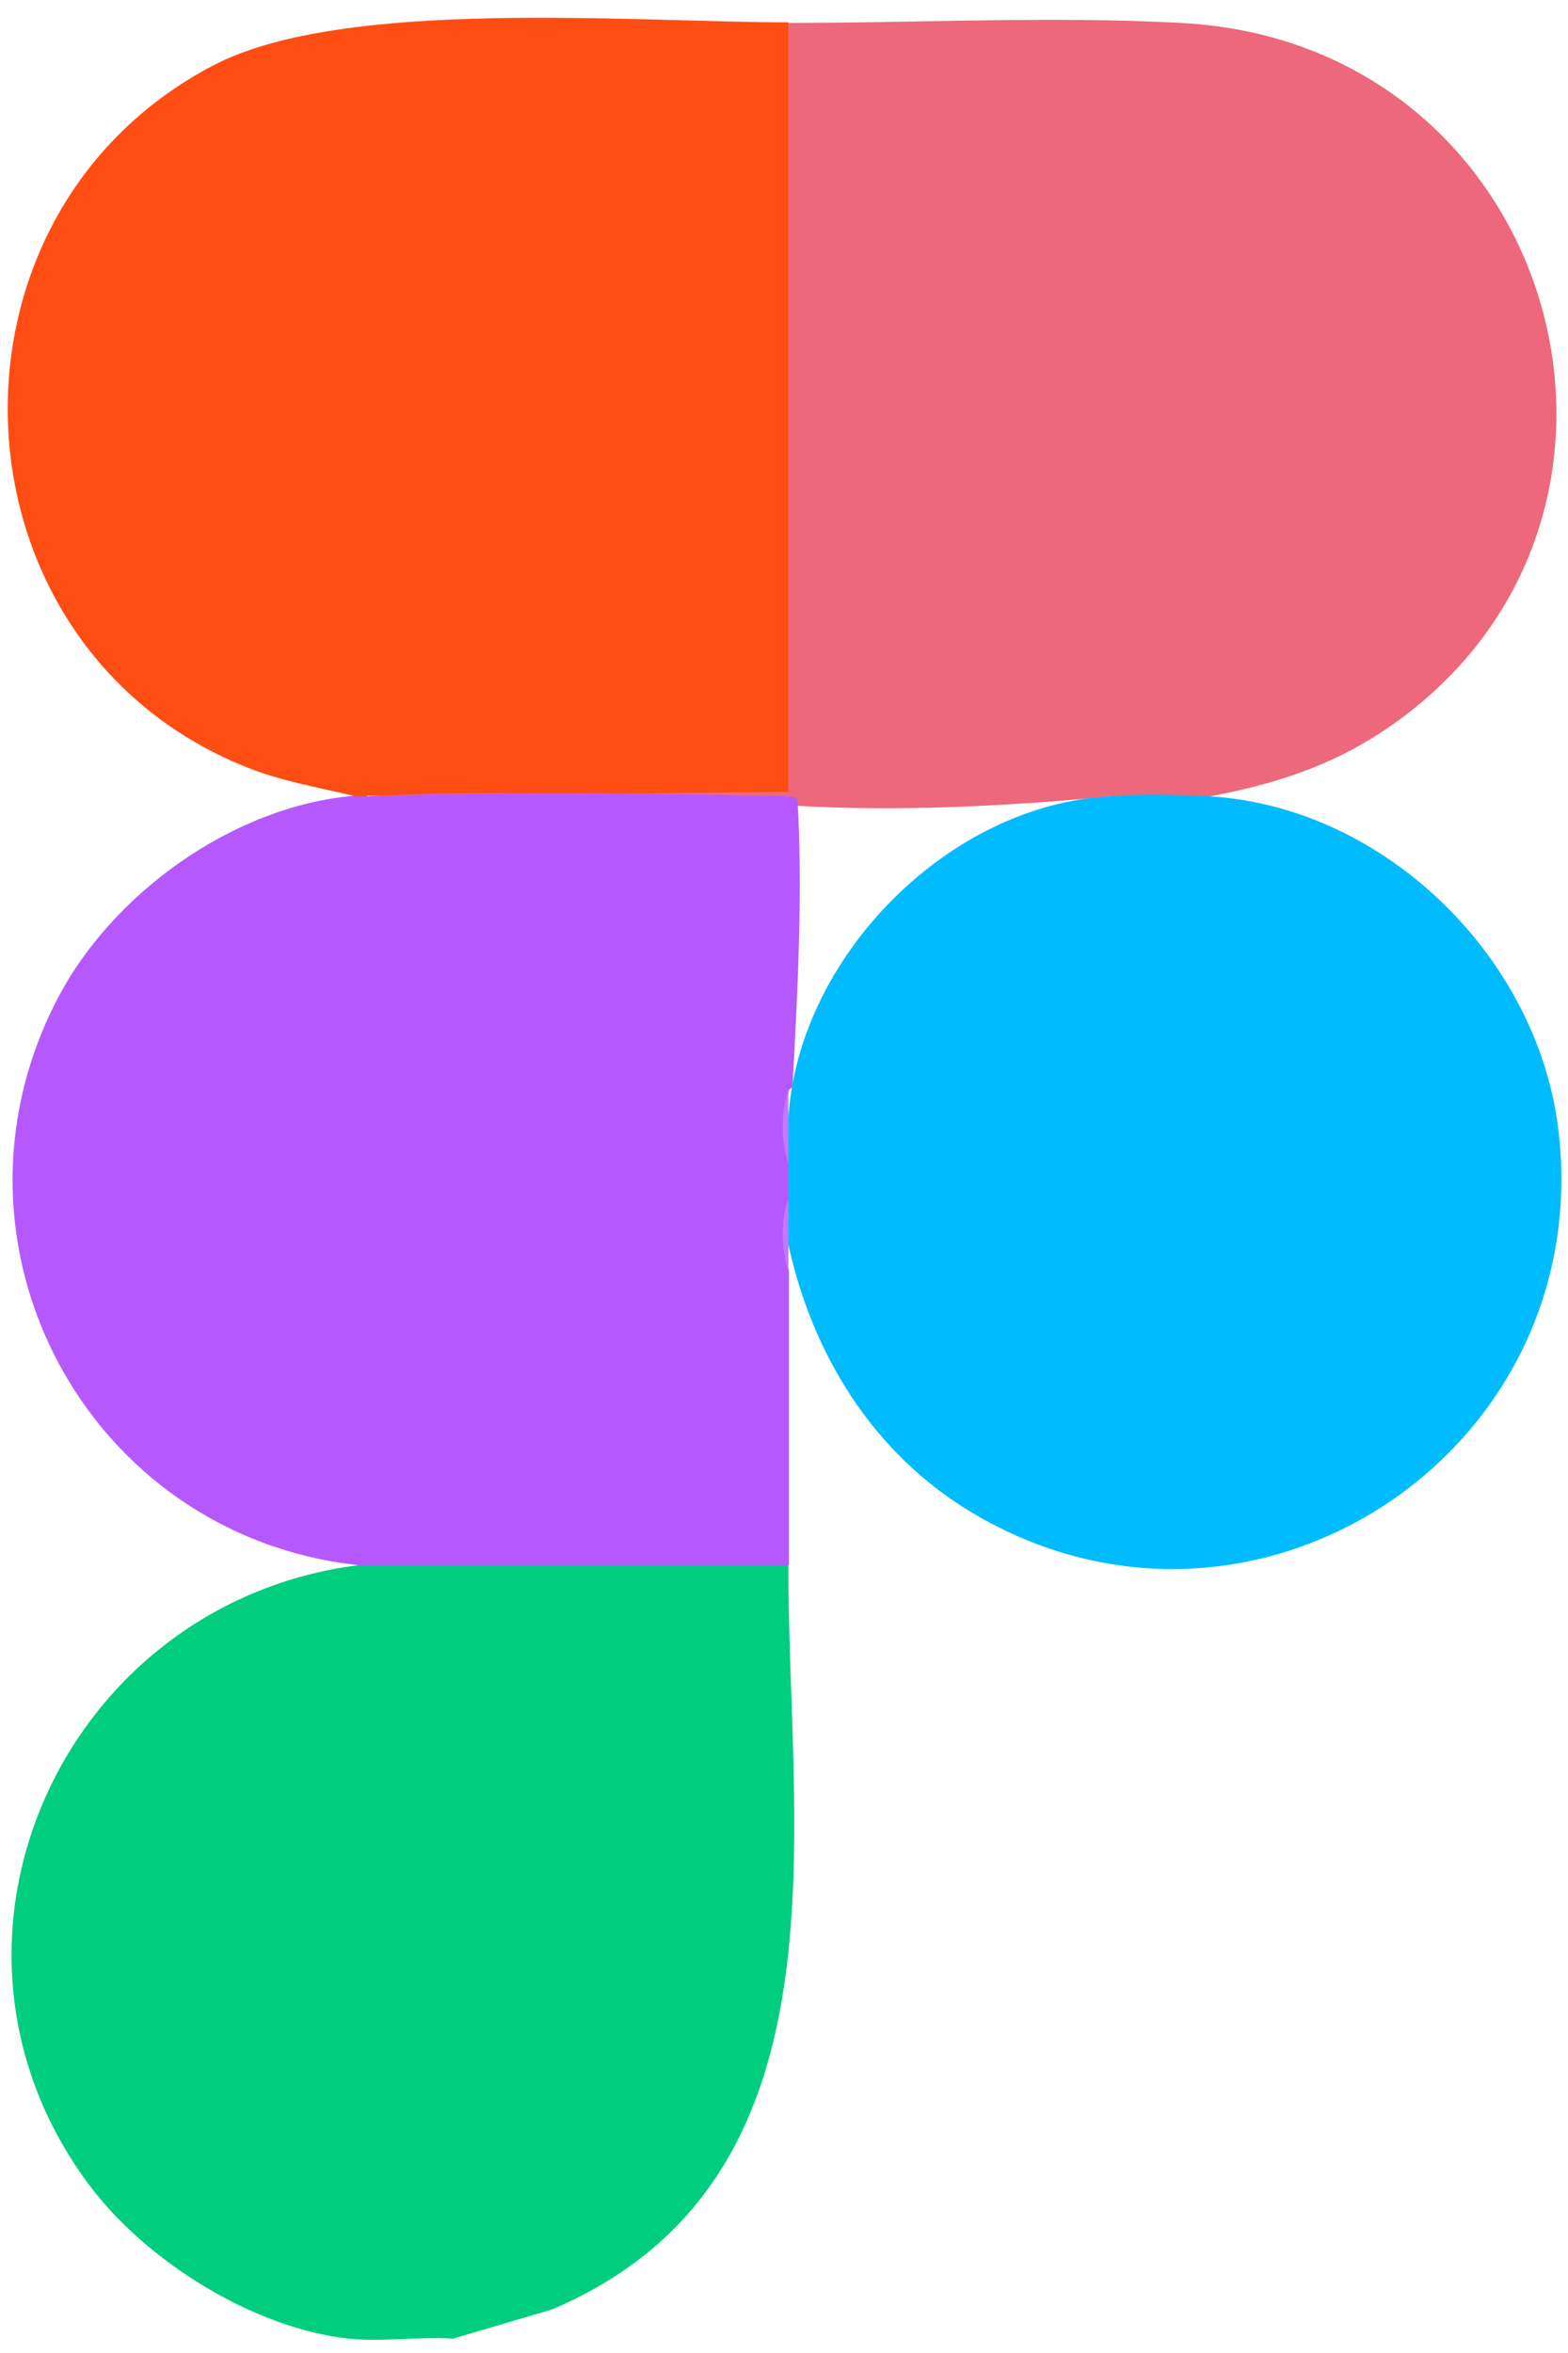 <svg width="48" height="72" viewBox="0 0 48 72" fill="none" xmlns="http://www.w3.org/2000/svg">
<path d="M24.134 0.702L24.416 0.79V24.14L24.258 24.28L11.241 24.351C11.118 24.756 11.03 24.685 10.819 24.351C9.709 24.087 8.564 23.893 7.49 23.453C-1.722 19.72 -2.286 6.618 6.521 2.005C10.519 -0.091 19.396 0.684 24.134 0.684V0.702Z" fill="#FE4D12"/>
<path d="M37.045 24.368L36.834 24.633H34.192L33.98 24.368C30.916 24.668 27.393 24.844 24.293 24.65L24.134 24.368C19.942 24.368 15.381 24.14 11.242 24.368L24.134 24.227V0.702C28.045 0.702 32.272 0.49 36.147 0.702C47.807 1.3 51.876 16.039 42.329 22.378C40.673 23.47 38.983 23.999 37.045 24.368Z" fill="#ED687A"/>
<path d="M24.134 47.894C24.117 56.135 26.16 66.701 16.913 70.663L13.866 71.561C12.844 71.491 11.682 71.667 10.678 71.561C7.754 71.244 4.46 69.184 2.717 66.842C-2.814 59.393 1.942 49.056 10.96 47.894L11.048 47.612H23.958L24.134 47.894Z" fill="#00CE7E"/>
<path d="M10.819 24.368C10.96 24.368 11.1 24.368 11.241 24.368C15.539 24.21 19.854 24.263 24.134 24.368C24.24 24.368 24.398 24.421 24.416 24.492C24.575 27.309 24.416 30.461 24.258 33.261L24.152 33.349C24.029 34.071 24.029 34.828 24.152 35.568C24.575 35.621 24.557 36.589 24.152 36.677C24.029 37.399 24.029 38.156 24.152 38.896C24.152 41.889 24.152 44.901 24.152 47.894H10.977C2.664 46.996 -2.127 38.068 1.748 30.584C3.421 27.344 7.137 24.668 10.836 24.351L10.819 24.368Z" fill="#B559FE"/>
<path d="M37.045 24.368C42.435 24.703 47.138 29.352 47.719 34.687C48.811 44.496 38.296 51.398 29.735 46.274C26.741 44.478 24.874 41.467 24.134 38.086C24.011 37.681 24.011 37.206 24.134 36.695V35.585C24.011 35.075 24.011 34.617 24.134 34.194C24.451 29.246 29.066 24.615 33.98 24.368C34.773 24.28 36.2 24.316 37.028 24.368H37.045Z" fill="#00BBFE"/>
<path d="M24.134 38.068V38.896C23.905 38.297 23.905 37.241 24.134 36.677V38.068Z" fill="#C379FE"/>
<path d="M24.134 34.194V35.586C23.905 35.022 23.905 33.965 24.134 33.367V34.194Z" fill="#C37AFE"/>
</svg>
